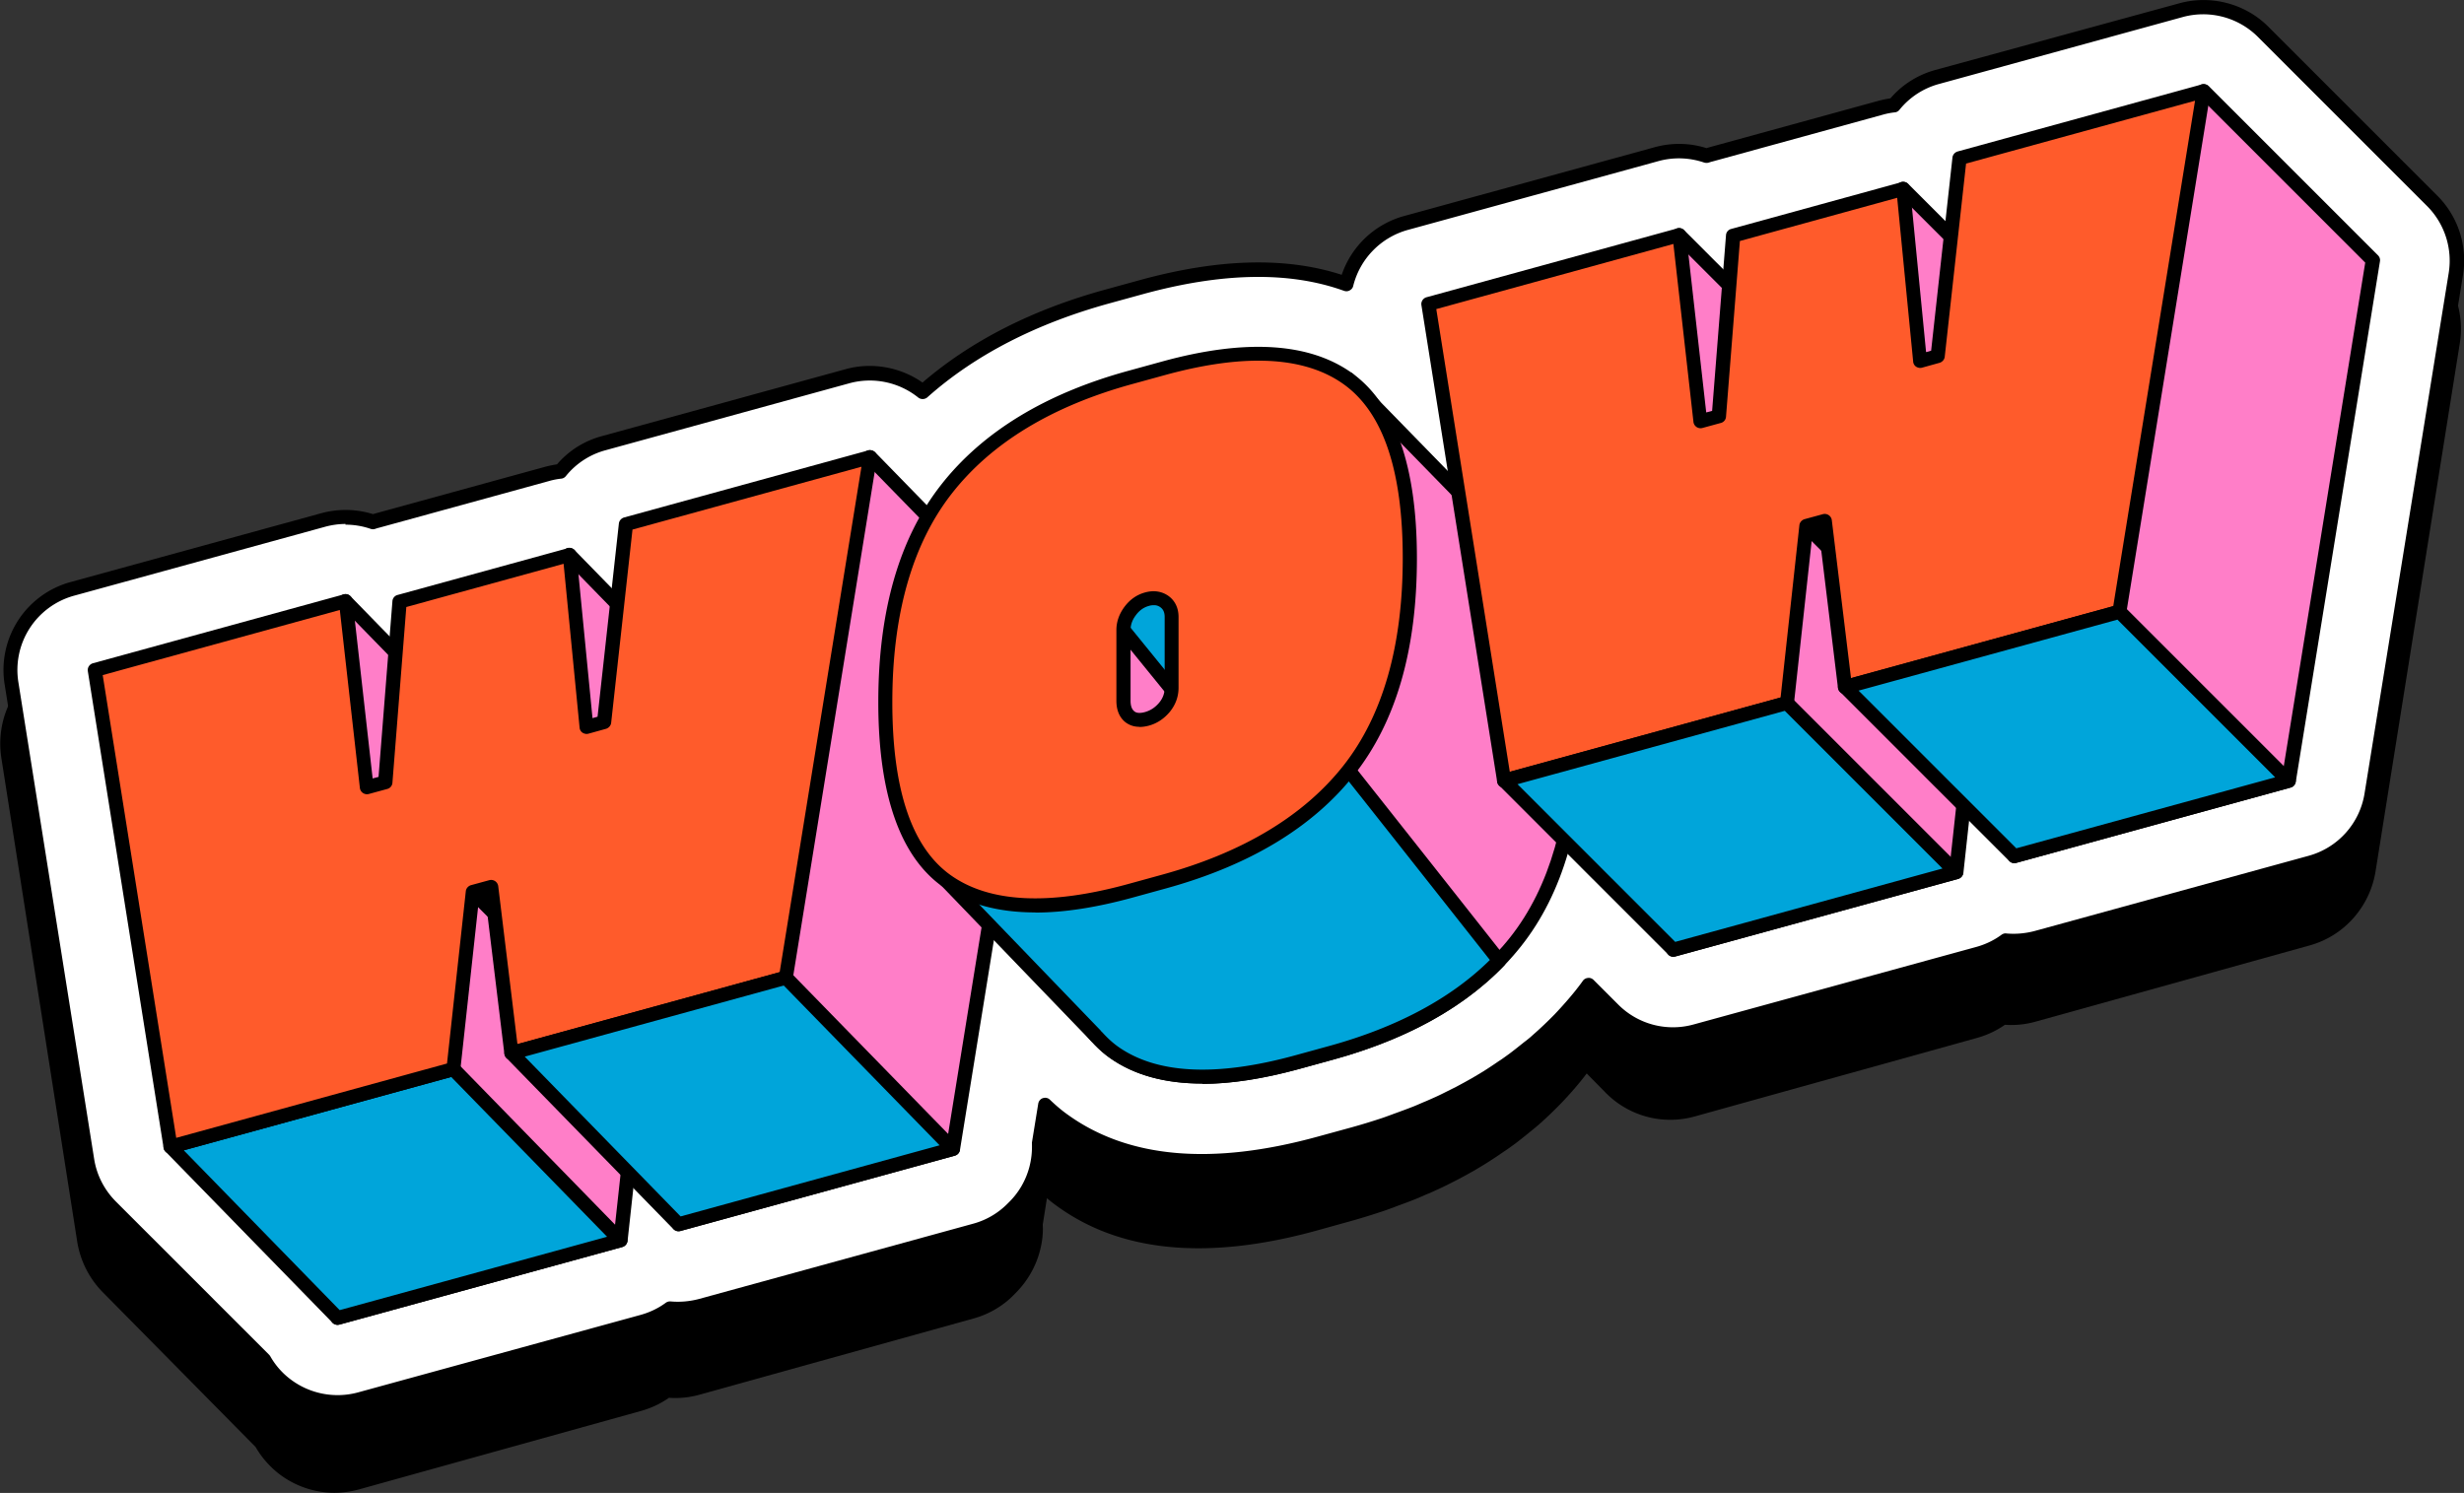 <svg xmlns="http://www.w3.org/2000/svg" id="Layer_2" data-name="Layer 2" viewBox="0 0 175.62 106.42"><rect x="0" y="0" width="175.62" height="106.42" fill="#333333" stroke="none"/><defs><style>.cls-1{fill:#ff7ec8}.cls-2{fill:#00a5da}.cls-4{fill:#ff5b2b}</style></defs><g id="OBJECTS"><path d="M173.47 18.78 161.41 6.56c-1.64-1.66-4.08-2.32-6.32-1.7l-17.4 4.84a6.502 6.502 0 0 0-3.2 2.04c-.28.04-.55.1-.82.17l-12.12 3.37c-.05.01-.1.03-.15.05a6.406 6.406 0 0 0-3.68-.07l-17.88 4.97c-2.09.58-3.75 2.19-4.44 4.25-3.97-1.3-8.77-1.18-14.4.39l-2.4.67c-5.23 1.46-9.63 3.72-13.08 6.73a6.553 6.553 0 0 0-5.47-.97l-17.4 4.84a6.43 6.43 0 0 0-3.19 2.04c-.28.04-.56.1-.83.17l-12.12 3.37c-.05.01-.1.03-.15.05a6.405 6.405 0 0 0-3.68-.07L4.8 46.67c-3.2.89-5.22 4.06-4.7 7.38l5.4 34.44c.22 1.38.85 2.63 1.82 3.62l10.9 11.04c.42.73.98 1.37 1.64 1.89 1.13.88 2.54 1.37 3.97 1.37.58 0 1.16-.08 1.72-.23l20.16-5.61c.71-.2 1.37-.51 1.97-.93.73.05 1.46-.02 2.17-.22l19.56-5.44c1.12-.31 2.15-.93 2.94-1.77.85-.84 1.47-1.89 1.77-3.05.17-.64.24-1.3.2-1.86l.3-1.89c.23.2.46.38.7.55 4.54 3.31 10.77 3.92 18.63 1.73l2.41-.67c.78-.22 1.55-.46 2.35-.73.21-.07.41-.15.61-.22l.15-.06c.51-.19 1.02-.37 1.5-.57.25-.1.49-.21.72-.31l.15-.06c.44-.19.87-.39 1.3-.6.29-.15.58-.29.88-.45.4-.21.79-.43 1.19-.66.28-.17.56-.33.85-.52.38-.24.74-.48 1.11-.74l.14-.09c.22-.15.43-.3.66-.47.37-.28.73-.57 1.11-.88l.11-.09c.19-.15.38-.31.55-.46.56-.5 1.1-1.02 1.59-1.53.58-.61 1.12-1.23 1.61-1.86.05-.07.1-.13.15-.2l1.36 1.38a6.464 6.464 0 0 0 6.32 1.69l20.16-5.61c.71-.2 1.37-.51 1.97-.93.72.05 1.46-.02 2.17-.22l19.56-5.44c2.45-.68 4.29-2.76 4.69-5.3l6-37.61c.33-2.08-.35-4.21-1.82-5.7Z"/><path d="M24.06 99.94c-1.31 0-2.6-.43-3.66-1.25a5.949 5.949 0 0 1-1.55-1.77L7.91 85.98c-.9-.89-1.48-2.05-1.68-3.3L.83 48.7a6.004 6.004 0 0 1 4.34-6.73l17.88-4.91c.52-.14 1.06-.21 1.59-.21.67 0 1.33.11 1.96.33l.29-.09 12.12-3.33c.32-.09.63-.15.95-.18.77-.95 1.83-1.66 3.07-2l17.4-4.78c.52-.14 1.06-.21 1.59-.21 1.36 0 2.7.46 3.77 1.33 3.44-3.06 7.85-5.34 13.19-6.81l2.4-.66c3.02-.83 5.82-1.25 8.32-1.25 2.29 0 4.39.34 6.28 1.03a6.001 6.001 0 0 1 4.24-4.35l17.88-4.91c.52-.14 1.06-.21 1.59-.21.67 0 1.33.11 1.96.33l.29-.09 12.12-3.33c.31-.09.63-.15.95-.18.77-.95 1.83-1.67 3.07-2l17.4-4.78c.52-.14 1.06-.21 1.59-.21 1.57 0 3.1.62 4.24 1.76l12.06 12.06a6 6 0 0 1 1.68 5.2l-6 37.11a5.994 5.994 0 0 1-4.33 4.83l-19.56 5.37c-.52.14-1.06.21-1.59.21-.2 0-.39 0-.59-.03-.58.43-1.24.75-1.97.95l-20.16 5.53c-.52.14-1.06.21-1.59.21-1.57 0-3.1-.62-4.24-1.76l-1.77-1.77a25.905 25.905 0 0 1-2.07 2.45c-.48.5-1 .99-1.56 1.48-.17.15-.35.29-.53.44l-.11.09c-.37.3-.72.58-1.09.86-.21.16-.43.3-.64.45l-.14.09a25.628 25.628 0 0 1-1.93 1.22c-.39.23-.77.44-1.17.64-.3.15-.58.3-.87.44-.42.2-.85.4-1.28.58l-.15.06c-.23.1-.47.21-.71.3-.48.19-.98.38-1.48.56l-.16.06c-.2.07-.39.14-.59.21-.78.26-1.54.5-2.32.71l-2.41.66c-3.04.84-5.86 1.26-8.37 1.26-3.85 0-7.15-.97-9.83-2.89-.45-.33-.88-.69-1.34-1.13l-.45 2.77a6.013 6.013 0 0 1-1.82 4.58c-.73.76-1.67 1.33-2.73 1.62l-19.56 5.37c-.52.14-1.06.21-1.59.21-.2 0-.39 0-.59-.03-.58.43-1.24.75-1.97.95l-20.16 5.53c-.52.14-1.06.21-1.59.21Z" style="fill:#fff"/><path d="M24.06 100.44c-1.43 0-2.84-.48-3.97-1.35a6.34 6.34 0 0 1-1.64-1.86l-10.9-10.9a6.39 6.39 0 0 1-1.82-3.58L.33 48.78a6.495 6.495 0 0 1 4.7-7.29l17.88-4.91a6.58 6.58 0 0 1 3.68.07c.05-.02.1-.03.16-.05l12.12-3.33c.27-.07.55-.13.83-.17.84-.98 1.94-1.67 3.19-2.01l17.4-4.78c1.86-.51 3.9-.14 5.46.96 3.45-2.97 7.84-5.21 13.08-6.64l2.4-.66c5.64-1.55 10.43-1.67 14.4-.38a6.521 6.521 0 0 1 4.44-4.19l17.88-4.91c1.21-.33 2.49-.31 3.68.07.05-.02.1-.03.16-.05l12.12-3.33c.27-.07.55-.13.83-.17.84-.98 1.94-1.67 3.19-2.02L155.35.23c2.24-.61 4.68.03 6.32 1.67l12.06 12.06a6.525 6.525 0 0 1 1.82 5.63l-6 37.11a6.514 6.514 0 0 1-4.7 5.23l-19.56 5.37c-.71.19-1.44.26-2.17.22-.6.42-1.27.73-1.97.92l-20.16 5.53c-2.25.61-4.68-.03-6.32-1.67l-1.36-1.36c-.05.07-.1.13-.16.2-.49.62-1.03 1.24-1.61 1.84-.49.51-1.02 1.02-1.59 1.51-.17.15-.36.3-.55.45l-.11.09c-.37.31-.73.59-1.11.87-.22.16-.44.31-.65.46l-.14.09c-.37.25-.73.5-1.11.73-.29.18-.57.34-.85.51-.4.23-.79.44-1.19.65-.3.16-.59.3-.88.45-.43.21-.86.4-1.3.59l-.15.06c-.24.1-.48.21-.72.31-.48.2-.99.38-1.5.56l-.15.06c-.2.07-.4.15-.61.22-.8.27-1.56.5-2.35.72l-2.41.66c-7.86 2.16-14.08 1.55-18.62-1.71a8.88 8.88 0 0 1-.7-.55l-.29 1.81c.02.64-.05 1.27-.21 1.89-.3 1.15-.92 2.19-1.77 3.02-.8.83-1.82 1.43-2.94 1.74l-19.56 5.37c-.7.19-1.44.26-2.17.22-.6.42-1.27.73-1.97.92l-20.16 5.53c-.56.15-1.14.23-1.72.23Zm.57-63.09c-.49 0-.98.07-1.46.2L5.29 42.46a5.492 5.492 0 0 0-3.98 6.17l5.4 33.98c.18 1.15.72 2.2 1.54 3.03l10.94 10.94s.06.07.08.11c.36.63.84 1.18 1.42 1.62a5.563 5.563 0 0 0 4.81.95l20.16-5.53c.65-.18 1.26-.47 1.8-.87.1-.07.22-.1.34-.09.67.06 1.35 0 2-.17l19.56-5.37a5.46 5.46 0 0 0 2.5-1.48c.74-.71 1.25-1.59 1.51-2.57.14-.54.2-1.09.18-1.64v-.1l.45-2.77c.03-.18.16-.34.33-.39.18-.06.37-.02.5.11.44.42.85.77 1.29 1.08 4.29 3.08 10.22 3.63 17.77 1.56l2.41-.66c.76-.21 1.51-.44 2.29-.7.2-.07.39-.14.58-.21l.16-.06c.5-.18.99-.36 1.47-.55.24-.1.47-.2.7-.3l.15-.06c.43-.19.85-.37 1.26-.58l.86-.43c.38-.2.76-.41 1.15-.63.27-.16.54-.32.82-.49.36-.23.71-.46 1.07-.71l.14-.09c.21-.14.41-.29.62-.44.36-.27.71-.55 1.07-.84l.12-.09c.18-.14.35-.28.51-.43.55-.48 1.06-.97 1.53-1.45.55-.58 1.07-1.17 1.54-1.76.16-.21.33-.42.48-.64.09-.12.22-.19.37-.2.14-.02.29.04.39.14l1.77 1.77a5.503 5.503 0 0 0 5.35 1.41l20.16-5.53c.65-.18 1.26-.47 1.8-.87.1-.07.22-.11.34-.09.67.06 1.35 0 2-.17L164.56 61a5.514 5.514 0 0 0 3.97-4.43l6-37.11c.28-1.74-.29-3.52-1.54-4.77L160.93 2.63a5.525 5.525 0 0 0-5.34-1.42l-17.4 4.78a5.45 5.45 0 0 0-2.81 1.84c-.08.1-.2.17-.33.18-.29.03-.59.09-.87.17l-12.12 3.33c-.09.02-.18.05-.27.08a.58.58 0 0 1-.32 0c-1.05-.36-2.18-.4-3.25-.11l-17.88 4.91a5.53 5.53 0 0 0-3.89 3.99c-.03.14-.12.25-.25.32-.12.07-.27.08-.41.03-3.86-1.39-8.63-1.32-14.3.23l-2.4.66c-5.24 1.44-9.61 3.69-12.99 6.7-.18.16-.46.17-.65.02a5.526 5.526 0 0 0-4.91-1.02l-17.4 4.78a5.45 5.45 0 0 0-2.81 1.84c-.08.1-.2.17-.33.18-.29.03-.59.09-.87.17l-12.12 3.33c-.09.02-.18.05-.27.08a.5.5 0 0 1-.32 0c-.58-.2-1.18-.3-1.8-.3Z"/><path d="m163.12 55.66-19.56 5.37-1.44-11.85-1.32.36-1.38 12.62-20.16 5.53.42-50.95 12.06 12.06 3.9-15.36L147.7 25.5l9.37-19.02 12.06 12.06-6 37.11Z" class="cls-1"/><path d="M119.26 68.2c-.11 0-.22-.04-.3-.1-.12-.1-.2-.24-.2-.4l.42-50.95c0-.2.12-.38.31-.46.19-.07.4-.03.54.11l11.44 11.44 3.69-14.51a.5.5 0 0 1 .84-.23l11.56 11.56 9.06-18.39c.07-.14.21-.25.37-.27.16-.03.32.03.44.14l12.06 12.06c.11.11.17.27.14.43l-6 37.11c-.03.19-.17.35-.36.4l-19.56 5.37a.51.51 0 0 1-.63-.42l-1.37-11.27-.43.12-1.34 12.28c-.02.2-.17.37-.36.43l-20.16 5.53s-.09.02-.13.02Zm.91-50.25-.41 49.09 19.2-5.27 1.34-12.28c.02-.2.17-.37.36-.43l1.32-.36a.51.51 0 0 1 .63.42l1.37 11.27 18.69-5.13 5.91-36.54L157.2 7.34l-9.06 18.39c-.07.14-.21.25-.37.27a.487.487 0 0 1-.43-.14L135.9 14.43l-3.69 14.51a.5.5 0 0 1-.84.23l-11.21-11.21Zm42.95 37.71Z"/><path d="m128.74 37.49 1.32-.36 12.06 12.06-1.32.36-12.06-12.06z" class="cls-2"/><path d="M140.8 50.05a.47.47 0 0 1-.35-.15l-12.06-12.06c-.13-.13-.18-.31-.13-.48.05-.17.18-.31.35-.35l1.32-.36a.5.5 0 0 1 .49.13l12.06 12.06c.13.13.18.31.13.48-.05.17-.18.31-.35.35l-1.32.36s-.09.02-.13.02Zm-11.1-12.3 11.24 11.24.21-.06-11.24-11.24-.21.06Z"/><path d="M62.02 32.59 52.5 51.75l-11.91-12.2-1.23 28.41-1.32.36-1.5-13.27-11.91-12.2-.57 51.09 20.16-5.53 1.38-12.62 1.32-.36 1.44 11.84 19.56-5.37 6-37.11-11.9-12.2z" class="cls-1"/><path d="M24.06 94.44c-.11 0-.22-.04-.31-.1-.12-.1-.2-.24-.19-.4l.57-51.1c0-.2.13-.38.31-.46.19-.07.4-.03.54.12l11.91 12.21c.08.08.13.18.14.29l1.43 12.69.4-.11 1.22-28.05c0-.2.13-.37.32-.45.18-.07.4-.02.54.12l11.42 11.7 9.2-18.54c.07-.15.21-.25.37-.27.16-.02.32.03.44.14l11.91 12.21c.11.11.16.27.14.43l-6 37.11c-.03.19-.17.35-.36.4L48.5 87.75a.51.51 0 0 1-.63-.42L46.5 76.06l-.43.12-1.34 12.28c-.02.2-.17.37-.36.43l-20.16 5.53s-.09.02-.13.02Zm1.06-50.38-.55 49.22 19.19-5.27 1.34-12.28c.02-.2.17-.37.36-.43l1.32-.36c.14-.04.29-.02.41.07.12.08.2.21.22.35l1.37 11.27 18.69-5.13 5.91-36.54-11.24-11.52-9.2 18.54c-.07.15-.21.25-.37.27a.516.516 0 0 1-.44-.14l-11.1-11.38-1.18 27.26c0 .22-.16.4-.37.46l-1.32.36a.51.51 0 0 1-.63-.43l-1.48-13.1-10.94-11.22Z"/><path d="m33.69 63.58 12.06 12.06 1.32-.36-12.06-12.06-1.32.36z" class="cls-2"/><path d="M45.75 76.14a.47.47 0 0 1-.35-.15L33.34 63.93c-.13-.13-.18-.31-.13-.48.05-.17.18-.31.35-.35l1.32-.36a.5.5 0 0 1 .49.13l12.06 12.06c.13.13.18.31.13.48-.05.17-.18.31-.35.35l-1.32.36s-.09.02-.13.02Zm-11.09-12.3L45.9 75.08l.21-.06-11.24-11.24-.21.06Z"/><path d="m12.15 81.74 11.91 12.2 20.16-5.53L32.31 76.2l-20.16 5.54z" class="cls-2"/><path d="M24.06 94.44c-.13 0-.26-.05-.36-.15L11.79 82.08a.5.5 0 0 1 .23-.83l20.16-5.53a.5.5 0 0 1 .49.13l11.91 12.21a.5.5 0 0 1-.23.83l-20.16 5.53s-.09.02-.13.02ZM13.1 82l11.11 11.39 19.06-5.23-11.11-11.39L13.1 82Z"/><path d="M108.01 39.22 96.1 27.01S82.13 38.92 79.23 42.64c-2.9 3.72-4.22 13.22-4.22 19.62s1.45 10.64 4.35 12.73c2.9 2.08 7.27 2.32 13.11.72l2.4-.66c5.88-1.61 10.27-4.26 13.17-7.94 2.9-3.68 4.35-8.71 4.35-15.11s-1.46-10.66-4.38-12.78Z" class="cls-1"/><path d="M85.7 77.24c-2.7 0-4.91-.62-6.63-1.85-3.02-2.17-4.56-6.59-4.56-13.13 0-5.78 1.15-15.86 4.33-19.92 2.9-3.71 16.37-15.21 16.94-15.7.2-.17.5-.16.68.03l11.88 12.18c3.02 2.22 4.55 6.64 4.55 13.16s-1.5 11.67-4.46 15.42-7.47 6.47-13.43 8.11l-2.4.66c-2.56.7-4.87 1.06-6.9 1.06ZM96.07 27.7c-2.19 1.88-13.87 11.95-16.45 15.25-2.67 3.43-4.12 12.51-4.12 19.31 0 6.2 1.39 10.35 4.14 12.32 2.76 1.98 7.03 2.2 12.69.65l2.4-.66c5.75-1.58 10.09-4.19 12.91-7.76 2.82-3.57 4.24-8.55 4.24-14.8s-1.4-10.36-4.17-12.37l-.06-.06-11.58-11.87Z"/><path d="m83.5 49.12.82-8.41c-.19-.12-6.16.72-6.16.72l1.92 3.47 3.42 4.21Z" class="cls-2"/><path d="M83.5 49.62c-.15 0-.29-.07-.39-.19l-3.42-4.21-1.97-3.54a.49.49 0 0 1 0-.47c.07-.15.21-.25.38-.27 6.14-.87 6.3-.77 6.49-.66.16.1.26.28.24.48l-.82 8.41c-.02.2-.16.37-.35.43-.05.01-.1.02-.14.02Zm-4.55-7.78 1.57 2.83 2.6 3.2.65-6.63c-.9.08-2.88.34-4.82.6Z"/><path d="m96.13 54.91-28.68 7.87L78.16 73.9c.37.4.76.77 1.19 1.08 2.9 2.08 7.27 2.32 13.11.72l2.4-.66c5.13-1.41 9.12-3.6 11.98-6.58-4.6-5.84-10.72-13.56-10.72-13.56Z" class="cls-2"/><path d="M85.7 77.24c-2.7 0-4.91-.62-6.63-1.85-.4-.28-.79-.64-1.2-1.08-.02-.02-.05-.04-.07-.06L67.09 63.13a.5.5 0 0 1 .23-.83L96 54.43c.2-.05.4.01.52.17 0 0 6.12 7.73 10.72 13.57.15.2.14.48-.03.66-2.91 3.03-7.02 5.29-12.21 6.71l-2.4.66c-2.56.7-4.87 1.06-6.9 1.06Zm-7.25-3.76s.06.05.09.08c.39.43.75.76 1.11 1.02 2.76 1.98 7.03 2.2 12.69.64l2.4-.66c4.83-1.33 8.68-3.39 11.45-6.13-4.06-5.15-9.16-11.6-10.24-12.96L68.4 63.03l10.06 10.44Z"/><path d="m56.02 69.7-19.56 5.37-1.44-11.85-1.32.36-1.38 12.62-20.16 5.53-5.4-33.98 17.88-4.91 1.5 13.27 1.32-.36 1.02-12.88 12.12-3.33 1.2 12.27 1.26-.35 1.56-14.11 17.4-4.78-6 37.11Z" class="cls-4"/><path d="M12.15 82.24a.49.49 0 0 1-.49-.42l-5.4-33.98c-.04-.25.12-.49.36-.56l17.88-4.91a.51.51 0 0 1 .63.43l1.43 12.69.42-.11.99-12.53a.49.49 0 0 1 .37-.44l12.12-3.33c.14-.04.29-.01.42.07.12.08.2.22.21.36l1.14 11.68.36-.1 1.52-13.77c.02-.2.17-.37.36-.43l17.4-4.78c.16-.05.34 0 .47.11.13.11.19.28.16.45l-6 37.11c-.03.19-.17.35-.36.4l-19.56 5.37a.51.51 0 0 1-.63-.42l-1.37-11.27-.43.12-1.34 12.28c-.02.2-.17.37-.36.43l-20.16 5.53s-.09.02-.13.02ZM7.32 48.12l5.24 32.99 19.3-5.3 1.34-12.28c.02-.2.17-.37.36-.43l1.32-.36a.51.51 0 0 1 .63.42l1.37 11.27 18.69-5.13 5.83-36.03-16.32 4.48-1.52 13.77c-.02.2-.17.37-.36.43l-1.26.35c-.14.04-.29.01-.42-.07a.486.486 0 0 1-.21-.36l-1.14-11.68-11.21 3.08-.99 12.53a.49.49 0 0 1-.37.44l-1.32.36a.51.51 0 0 1-.63-.43l-1.43-12.69-16.89 4.64Zm48.7 21.58Z"/><path d="m82.96 62.84-2.4.66c-5.84 1.6-10.21 1.36-13.11-.72-2.9-2.08-4.35-6.33-4.35-12.73s1.45-11.46 4.35-15.17c2.9-3.72 7.27-6.38 13.11-7.98l2.4-.66c5.84-1.6 10.22-1.35 13.14.77s4.38 6.38 4.38 12.78-1.45 11.44-4.35 15.11c-2.9 3.68-7.29 6.32-13.17 7.94Zm-2.88-17.93v5.04c0 .52.15.9.45 1.14.3.24.7.29 1.2.15.5-.14.92-.41 1.26-.83.34-.41.51-.88.51-1.4v-5.04c0-.48-.17-.84-.51-1.09-.34-.25-.75-.3-1.23-.17-.48.13-.88.41-1.2.84-.32.43-.48.88-.48 1.36Z" class="cls-4"/><path d="M73.79 65.04c-2.7 0-4.91-.62-6.63-1.85-3.02-2.17-4.56-6.59-4.56-13.13s1.5-11.69 4.46-15.48c2.96-3.79 7.45-6.53 13.37-8.15l2.4-.66c5.97-1.64 10.53-1.35 13.57.85 3.04 2.21 4.59 6.64 4.59 13.18s-1.5 11.67-4.46 15.42-7.47 6.47-13.43 8.11l-2.4.66c-2.56.7-4.87 1.06-6.9 1.06Zm15.89-39.33c-1.93 0-4.13.34-6.59 1.01l-2.4.66c-5.71 1.57-10.03 4.19-12.85 7.8-2.82 3.61-4.24 8.61-4.24 14.87s1.39 10.35 4.14 12.32c2.76 1.98 7.03 2.2 12.69.64l2.4-.66c5.75-1.58 10.09-4.19 12.91-7.76 2.82-3.57 4.24-8.55 4.24-14.8s-1.4-10.36-4.17-12.37c-1.57-1.14-3.62-1.71-6.12-1.71Zm-6.72 37.13Zm-1.75-11.03c-.38 0-.71-.11-1-.33-.42-.34-.64-.85-.64-1.53v-5.04c0-.59.2-1.15.58-1.66.39-.52.88-.86 1.47-1.02.62-.17 1.19-.08 1.66.25.47.34.72.86.72 1.5v5.04c0 .64-.21 1.21-.62 1.72-.41.49-.91.83-1.51.99-.23.06-.44.09-.65.09Zm1.02-8.67c-.1 0-.21.01-.34.05-.37.1-.68.32-.93.66-.26.34-.38.69-.38 1.06v5.04c0 .54.2.69.26.75.06.05.25.2.76.06.4-.11.73-.33 1.01-.66.27-.32.4-.68.4-1.08v-5.04c0-.42-.17-.59-.3-.69a.733.733 0 0 0-.46-.15Z"/><path d="m151.07 43.61-19.56 5.37-1.44-11.85-1.32.36-1.38 12.62-20.16 5.53-5.4-33.98 17.88-4.91 1.5 13.27 1.32-.36 1.02-12.88 12.12-3.33 1.2 12.27 1.26-.35 1.56-14.11 17.4-4.78-6 37.11Z" class="cls-4"/><path d="M107.2 56.15a.49.49 0 0 1-.49-.42l-5.4-33.98c-.04-.25.12-.49.36-.56l17.88-4.91a.51.51 0 0 1 .63.43l1.43 12.69.42-.11.99-12.53a.49.49 0 0 1 .37-.44l12.12-3.33c.14-.04.29-.01.42.07.12.08.2.22.21.36l1.14 11.68.36-.1 1.52-13.77c.02-.2.17-.37.36-.43l17.4-4.78c.16-.04.34 0 .47.11.13.11.19.28.16.45l-6 37.11c-.03.19-.17.35-.36.4l-19.56 5.37a.51.51 0 0 1-.63-.42l-1.37-11.27-.43.12-1.34 12.28c-.02.2-.17.37-.36.43l-20.16 5.53s-.09.02-.13.02Zm-4.83-34.12 5.24 32.99 19.3-5.3 1.34-12.28c.02-.2.17-.37.36-.43l1.32-.36a.51.51 0 0 1 .63.42l1.37 11.27 18.69-5.13 5.83-36.03-16.32 4.48-1.52 13.77c-.02.2-.17.37-.36.43l-1.26.35c-.14.04-.29.01-.42-.07a.486.486 0 0 1-.21-.36l-1.14-11.68-11.21 3.08-.99 12.53a.49.49 0 0 1-.37.44l-1.32.36a.51.51 0 0 1-.63-.43l-1.43-12.69-16.89 4.64Zm48.7 21.58Z"/><path d="m107.2 55.65 12.06 12.05 20.16-5.53-12.06-12.06-20.16 5.54z" class="cls-2"/><path d="M119.26 68.2a.47.47 0 0 1-.35-.15l-12.06-12.06c-.13-.13-.18-.31-.13-.48s.18-.31.35-.35l20.16-5.53a.5.5 0 0 1 .49.13l12.06 12.06c.13.13.18.31.13.48-.05.17-.18.31-.35.35l-20.16 5.53s-.09.02-.13.02Zm-11.1-12.3 11.24 11.24 19.05-5.23-11.24-11.24-19.05 5.23Z"/><path d="m131.5 48.98 12.06 12.05 19.56-5.37-12.05-12.05-19.57 5.37z" class="cls-2"/><path d="M143.56 61.53a.47.47 0 0 1-.35-.15l-12.06-12.06c-.13-.13-.18-.31-.13-.48s.18-.31.35-.35l19.56-5.37a.5.5 0 0 1 .49.13l12.06 12.06c.13.13.18.31.13.48-.05.17-.18.31-.35.35l-19.56 5.37s-.09.02-.13.02Zm-11.09-12.3 11.24 11.24 18.45-5.06-11.24-11.24-18.45 5.06Z"/><path d="m36.45 75.07 11.91 12.2 19.56-5.37-11.9-12.2-19.57 5.37z" class="cls-2"/><path d="M48.36 87.77c-.13 0-.26-.05-.36-.15L36.09 75.41a.5.5 0 0 1 .23-.83l19.56-5.37c.18-.05.36 0 .49.13l11.91 12.21a.5.5 0 0 1-.23.83l-19.56 5.37s-.09.02-.13.02ZM37.4 75.32l11.11 11.39 18.46-5.07-11.11-11.39-18.46 5.07Z"/></g></svg>